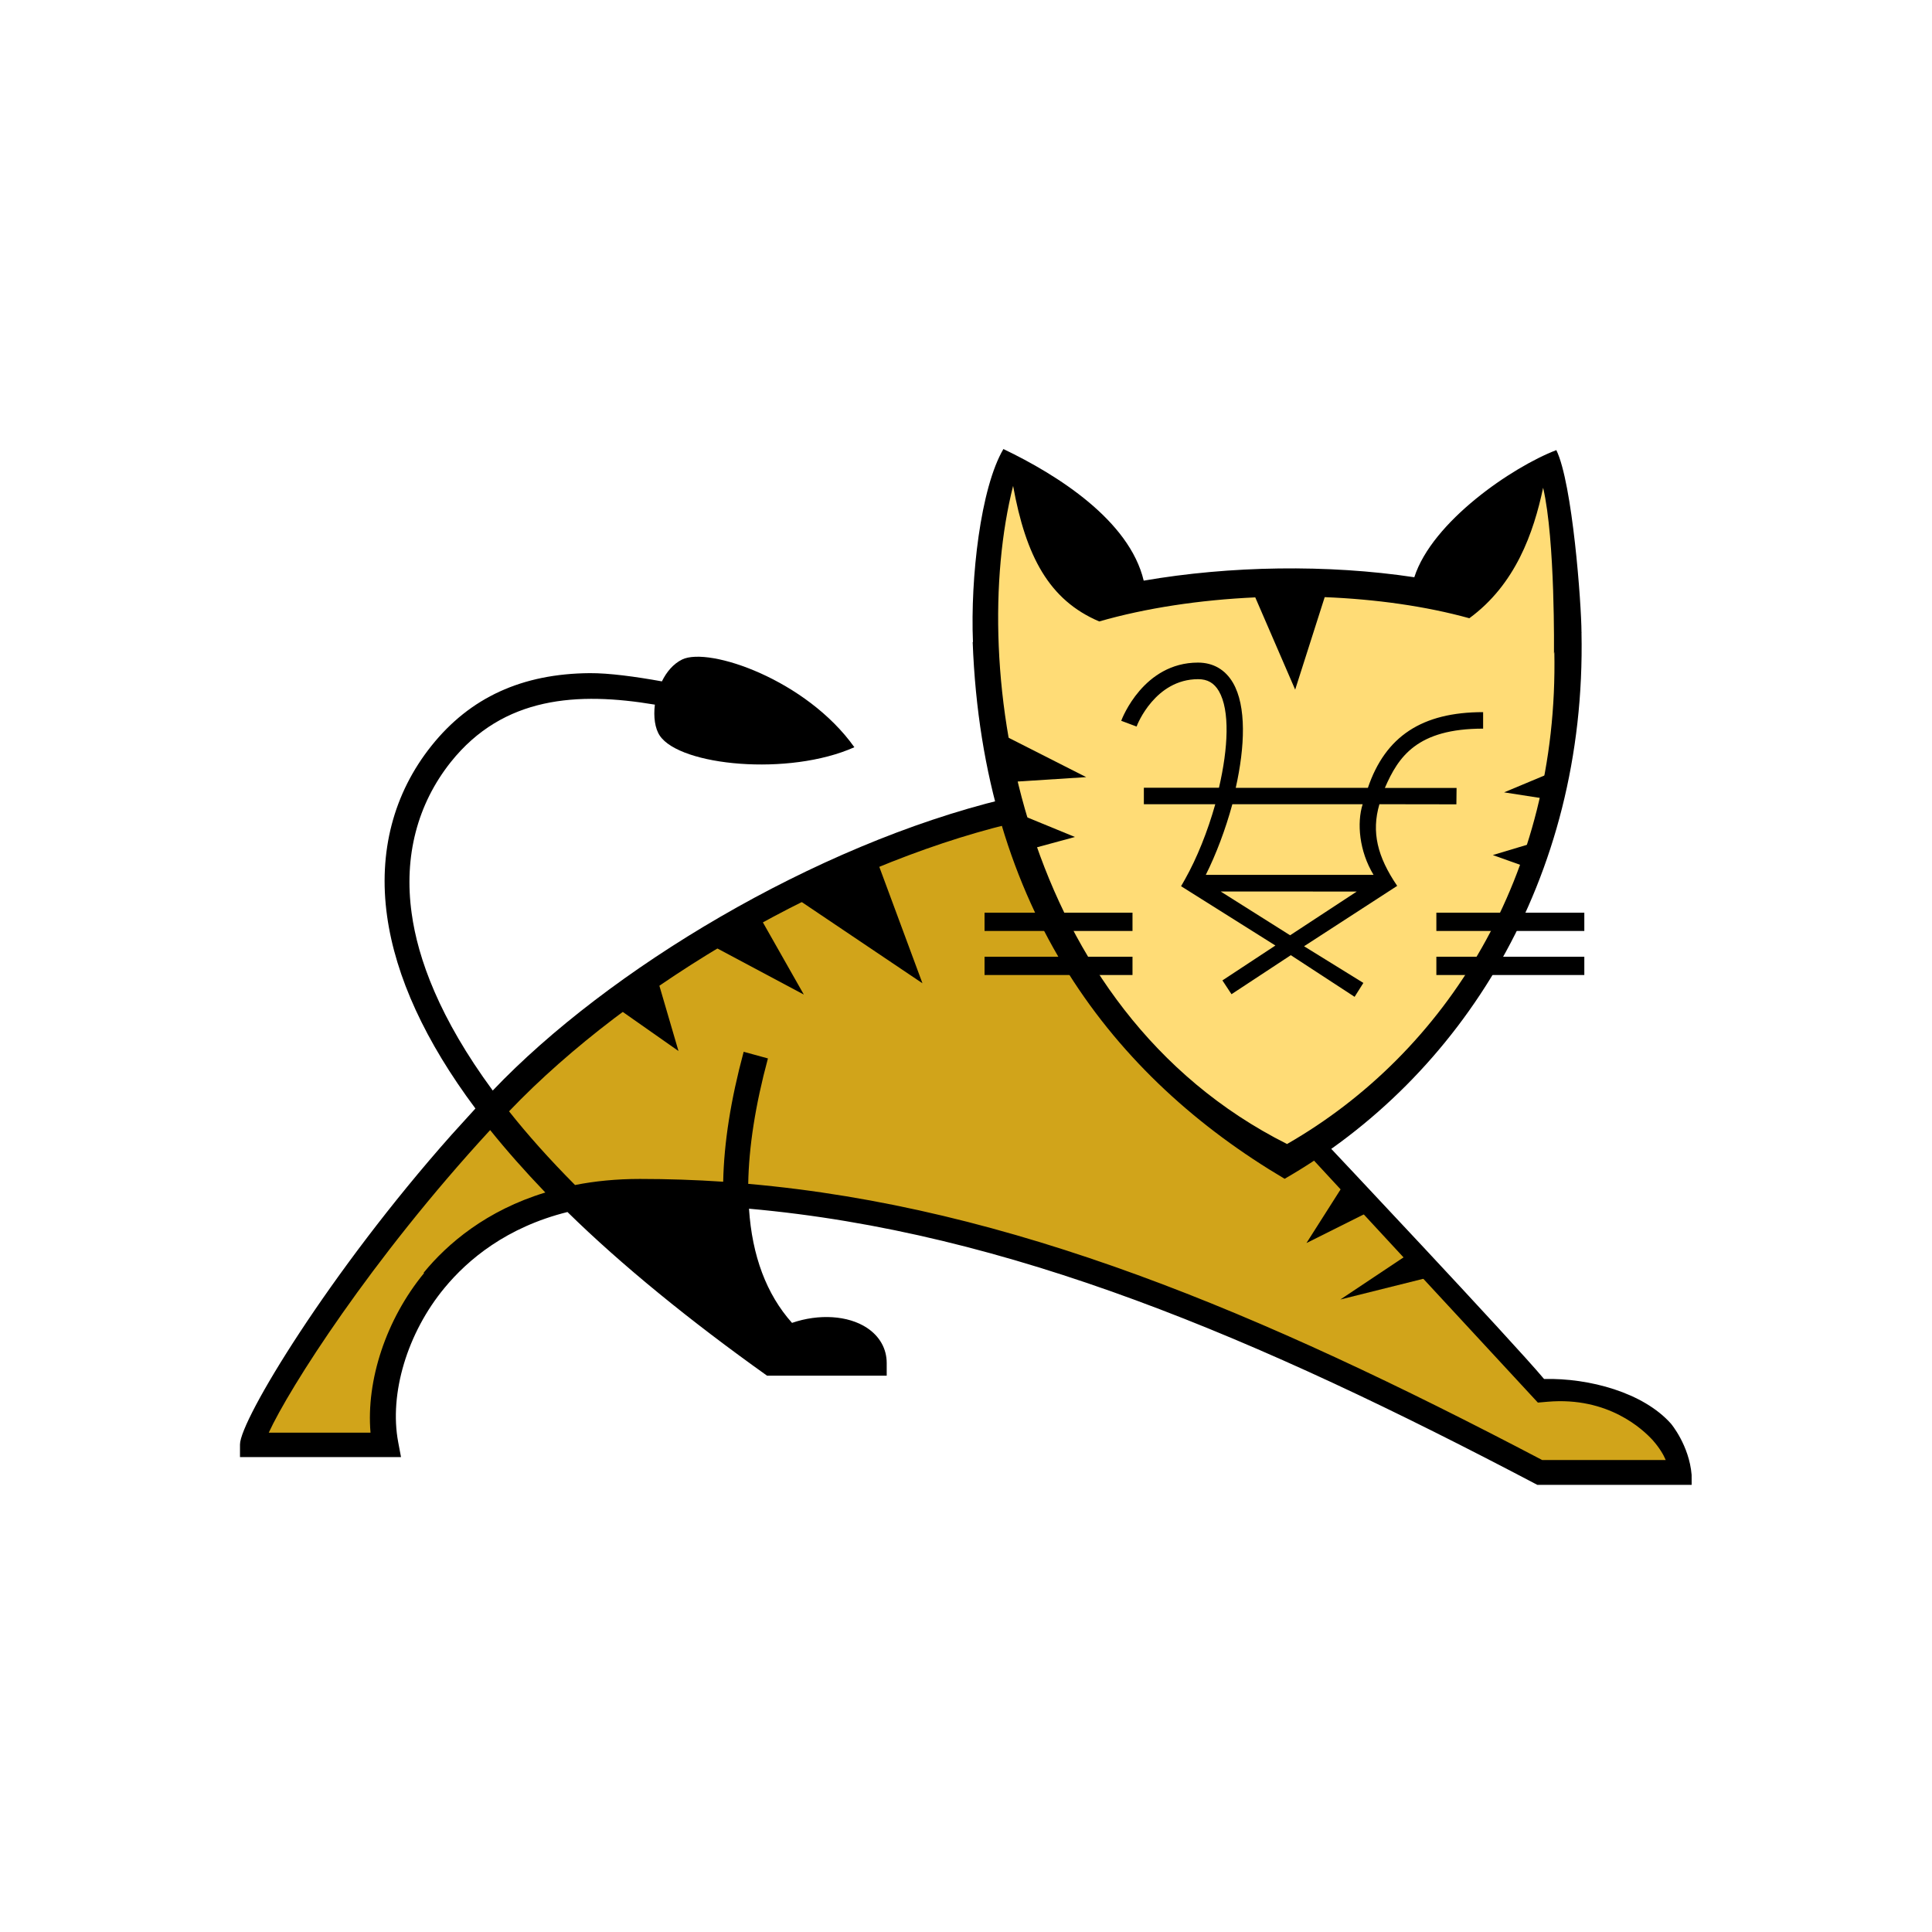 <svg width="50" height="50" viewBox="0 0 50 50" fill="none" xmlns="http://www.w3.org/2000/svg">
<g style="mix-blend-mode:luminosity">
<g clip-path="url(#clip0_68477_43261)">
<path d="M39.937 36.044L33.898 29.615L33.202 30.075C29.855 28.102 27.351 25.256 26.066 20.988C21.492 22.114 16.158 25 12.722 28.905C12.722 28.905 12.723 28.906 12.723 28.907C9.311 32.601 7.112 36.077 6.529 37.342L9.86 37.363C9.731 35.868 10.121 34.621 11.136 33.235C15.743 26.947 33.042 34.192 39.873 38.118L43.512 38.086C43.511 38.086 42.969 35.693 39.937 36.044Z" fill="#D1A41A"/>
<path d="M33.33 30.075C26.3 26.567 24.393 18.01 26.116 12.137C26.116 12.137 27.425 12.743 28.67 15.68C31.52 14.863 34.841 14.786 37.735 15.584C37.735 15.584 38.086 13.286 40.192 12.201C40.511 13.563 42.618 24.393 33.33 30.075Z" fill="#FFDC76"/>
<path d="M20.657 23.283L22.703 22.29L23.873 25.447L20.657 23.283ZM18.363 24.438L19.634 23.678L20.803 25.739L18.363 24.438ZM15.893 26.031L17.003 25.3L17.559 27.2L15.893 26.031ZM35.565 31.293L34.834 30.562L33.811 32.17L35.565 31.293ZM37.026 33.047L36.442 32.462L34.688 33.631L37.026 33.047ZM26.148 20.238L26.065 19.074L28.111 20.112L26.148 20.238ZM26.796 21.939L26.388 21.073L27.819 21.661L26.796 21.939ZM40.242 20.711L40.534 19.834L38.926 20.506L40.242 20.711ZM39.657 22.494L39.803 21.778L38.634 22.129L39.657 22.494ZM25.48 24.76H29.309V25.233H25.48V24.76ZM25.48 23.62H29.309V24.093H25.48V23.62ZM37.173 24.76H41.002V25.233H37.173V24.76ZM37.173 23.62H41.002V24.093H37.173V23.62Z" fill="black"/>
<path d="M40.935 16.375L40.929 16.365C40.926 15.627 40.697 12.508 40.278 11.649C39.139 12.084 37.065 13.498 36.602 14.939C34.36 14.601 31.828 14.642 29.599 15.027C29.229 13.47 27.371 12.291 25.968 11.621C25.376 12.627 25.112 14.955 25.18 16.614C25.178 16.616 25.175 16.617 25.173 16.619C25.433 23.563 28.819 27.887 33.246 30.507C37.804 27.887 41.06 22.777 40.929 16.372C40.931 16.373 40.933 16.374 40.935 16.375ZM33.309 29.607C26.349 26.113 25.033 17.277 26.219 12.575C26.549 14.395 27.148 15.53 28.448 16.083C29.653 15.736 31.053 15.525 32.486 15.46L33.519 17.848L34.283 15.454C35.605 15.507 36.896 15.687 38.026 16C39.22 15.127 39.69 13.788 39.936 12.623C40.252 13.98 40.216 16.918 40.217 16.918L40.226 16.869C40.343 22.648 37.419 27.249 33.309 29.607L33.309 29.607Z" fill="black"/>
<path d="M43.245 36.845C42.53 36.04 41.132 35.66 39.96 35.688C39.129 34.694 34.317 29.588 34.317 29.588L33.983 30.011L39.8 36.299L40.051 36.277C41.628 36.141 42.525 37.002 42.771 37.27C42.945 37.467 43.051 37.646 43.109 37.785H39.911C32.589 33.943 26.151 31.235 19.364 30.638C19.38 29.682 19.548 28.6 19.874 27.392L19.246 27.22C18.912 28.46 18.736 29.578 18.716 30.583C17.998 30.535 17.279 30.511 16.56 30.511C15.947 30.511 15.388 30.568 14.882 30.668C14.218 30 13.652 29.364 13.174 28.761C16.343 25.442 21.581 22.429 26.125 21.323L25.977 20.682C21.086 21.868 15.732 25.093 12.752 28.223C11.369 26.345 10.813 24.802 10.654 23.637C10.448 22.167 10.798 20.813 11.667 19.721C13.027 18.018 14.951 17.901 16.948 18.236C16.909 18.552 16.95 18.854 17.076 19.04C17.601 19.82 20.418 20.095 22.111 19.338C20.867 17.591 18.349 16.733 17.655 17.067C17.423 17.181 17.25 17.389 17.13 17.634C16.442 17.51 15.761 17.418 15.263 17.421C13.512 17.434 12.166 18.05 11.168 19.299C10.184 20.529 9.786 22.05 10.018 23.71C10.238 25.282 11.01 26.956 12.304 28.688L11.68 29.375C8.526 32.927 6.211 36.756 6.211 37.382V37.709H10.378L10.305 37.321C10.069 36.069 10.539 34.496 11.503 33.332C12.108 32.598 13.109 31.76 14.686 31.367C16.084 32.739 17.869 34.191 19.852 35.603H22.948V35.275C22.948 34.906 22.766 34.582 22.436 34.364C21.947 34.042 21.192 33.997 20.497 34.236C19.836 33.495 19.464 32.503 19.384 31.281C26.113 31.88 32.537 34.614 39.786 38.428H43.78L43.779 38.169C43.716 37.403 43.245 36.845 43.245 36.845L43.245 36.845ZM10.978 32.944C9.991 34.142 9.473 35.724 9.589 37.078H6.955C7.484 35.929 9.589 32.609 12.685 29.246C13.114 29.779 13.59 30.316 14.113 30.862C12.594 31.324 11.581 32.181 10.959 32.944H10.978ZM29.415 18.803L29.415 18.803L29.415 18.803L29.415 18.803Z" fill="black"/>
<path d="M38.383 18.857V18.43C36.801 18.43 35.854 19.056 35.401 20.389H31.981C32.22 19.322 32.261 18.275 31.909 17.67C31.71 17.33 31.397 17.148 31.004 17.148C29.595 17.148 29.039 18.593 29.017 18.654L29.415 18.803C29.431 18.75 29.898 17.577 31.008 17.577C31.251 17.577 31.421 17.675 31.545 17.887C31.833 18.384 31.786 19.36 31.547 20.386H29.603V20.813L31.451 20.814C31.254 21.515 30.978 22.206 30.667 22.758L30.566 22.935L33.007 24.47L31.636 25.373L31.871 25.73L33.406 24.72L35.057 25.798L35.284 25.438L33.749 24.489L36.161 22.925C36.16 22.924 36.159 22.923 36.159 22.922L36.151 22.918L36.153 22.917C35.648 22.172 35.488 21.535 35.699 20.813L37.691 20.816L37.696 20.392H35.84C36.19 19.583 36.673 18.857 38.383 18.857ZM33.388 24.205L31.591 23.072L35.113 23.073L33.388 24.205ZM35.265 20.814C35.113 21.297 35.174 22.023 35.547 22.641H31.206C31.471 22.112 31.715 21.468 31.893 20.814H35.265Z" fill="black"/>
</g>
</g>
<defs>
<clipPath id="clip0_68477_43261">
<rect width="38" height="27.066" fill="white" transform="translate(6 11.465)"/>
</clipPath>
</defs>
</svg>
